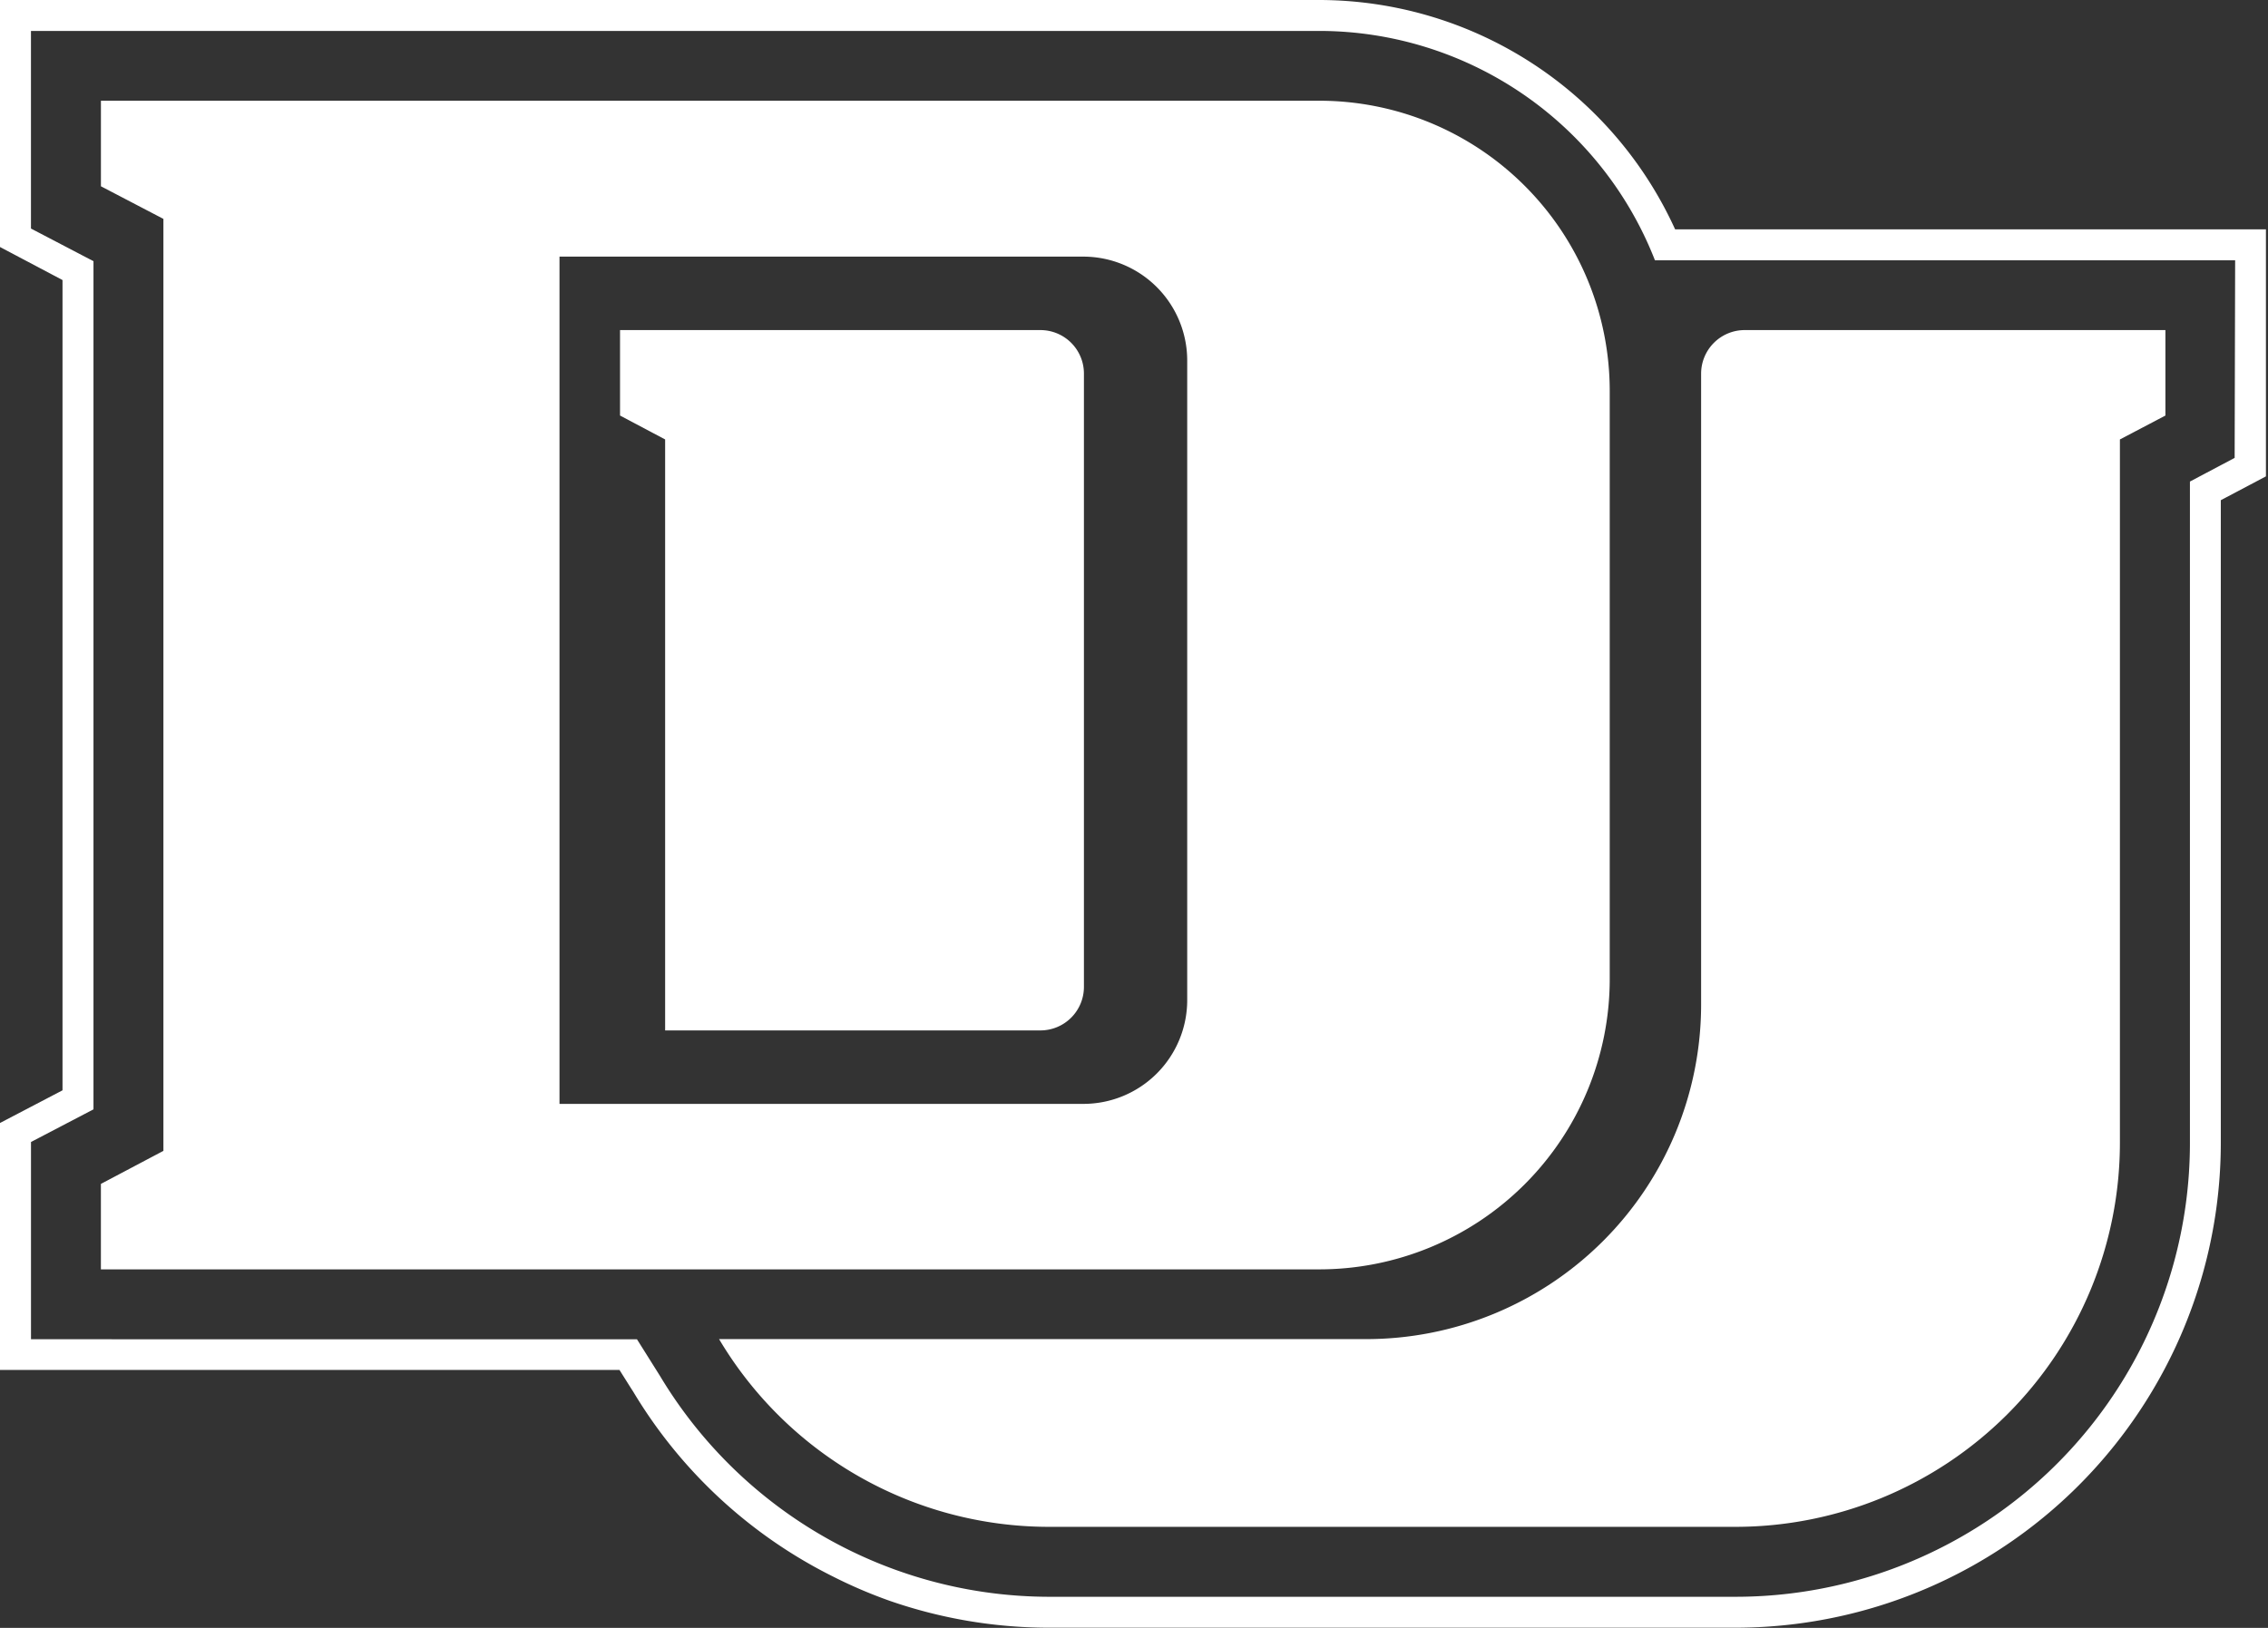 <svg xmlns="http://www.w3.org/2000/svg" width="78" height="56" fill="none"><rect width="100%" height="100%" fill="#333333" stroke="none"/><g clip-path="url(#a)" fill="#fff"><path d="M57.61 7.89A13.467 13.467 0 0 0 45.363 0H0v8.497l2.15 1.137v27.873L0 38.631v8.496h21.305c.233.37.413.657.474.75a16.682 16.682 0 0 0 6.858 6.351 16.44 16.44 0 0 0 1.967.843c1.742.604 3.573.916 5.418.923H59.67a16.697 16.697 0 0 0 14.28-8.03 16.651 16.651 0 0 0 2.427-8.654V17.207l1.552-.82V7.89H57.61Zm19.242 7.862-1.537.814V39.31a15.602 15.602 0 0 1-8.293 13.794 15.626 15.626 0 0 1-7.34 1.826H36.033a15.597 15.597 0 0 1-6.907-1.645 15.645 15.645 0 0 1-6.43-5.956l-.79-1.258H1.066v-6.786l2.149-1.123V8.985l-2.15-1.123V1.064h44.298c2.497 0 4.935.754 6.997 2.162a12.396 12.396 0 0 1 4.556 5.728H76.87l-.017 6.798Z"></path><path d="M35.783 11.355H21.324v2.94l1.551.822v20.33h12.908a1.498 1.498 0 0 0 1.495-1.497V12.852a1.496 1.496 0 0 0-1.495-1.497Z"></path><path d="M60.002 11.355a1.499 1.499 0 0 0-1.498 1.497v21.702a11.504 11.504 0 0 1-3.384 8.15 11.526 11.526 0 0 1-8.166 3.362H24.73a13.202 13.202 0 0 0 11.309 6.458h23.634a13.234 13.234 0 0 0 9.357-3.867 13.212 13.212 0 0 0 3.877-9.347V15.117l1.565-.822v-2.94h-14.47Z"></path><path d="M45.363 3.465H3.471v2.943L5.62 7.53v32.06l-2.15 1.137v2.94h41.892a9.998 9.998 0 0 0 7.066-2.919 9.98 9.98 0 0 0 2.933-7.055V13.452a9.976 9.976 0 0 0-2.926-7.062 9.992 9.992 0 0 0-7.067-2.925h-.006ZM40.83 34.402a3.57 3.57 0 0 1-3.574 3.572H19.242V8.828h18.014A3.576 3.576 0 0 1 40.83 12.4v22.002Z"></path></g><defs><clipPath id="a"><path fill="#fff" d="M0 0h77.929v56H0z"></path></clipPath></defs></svg>